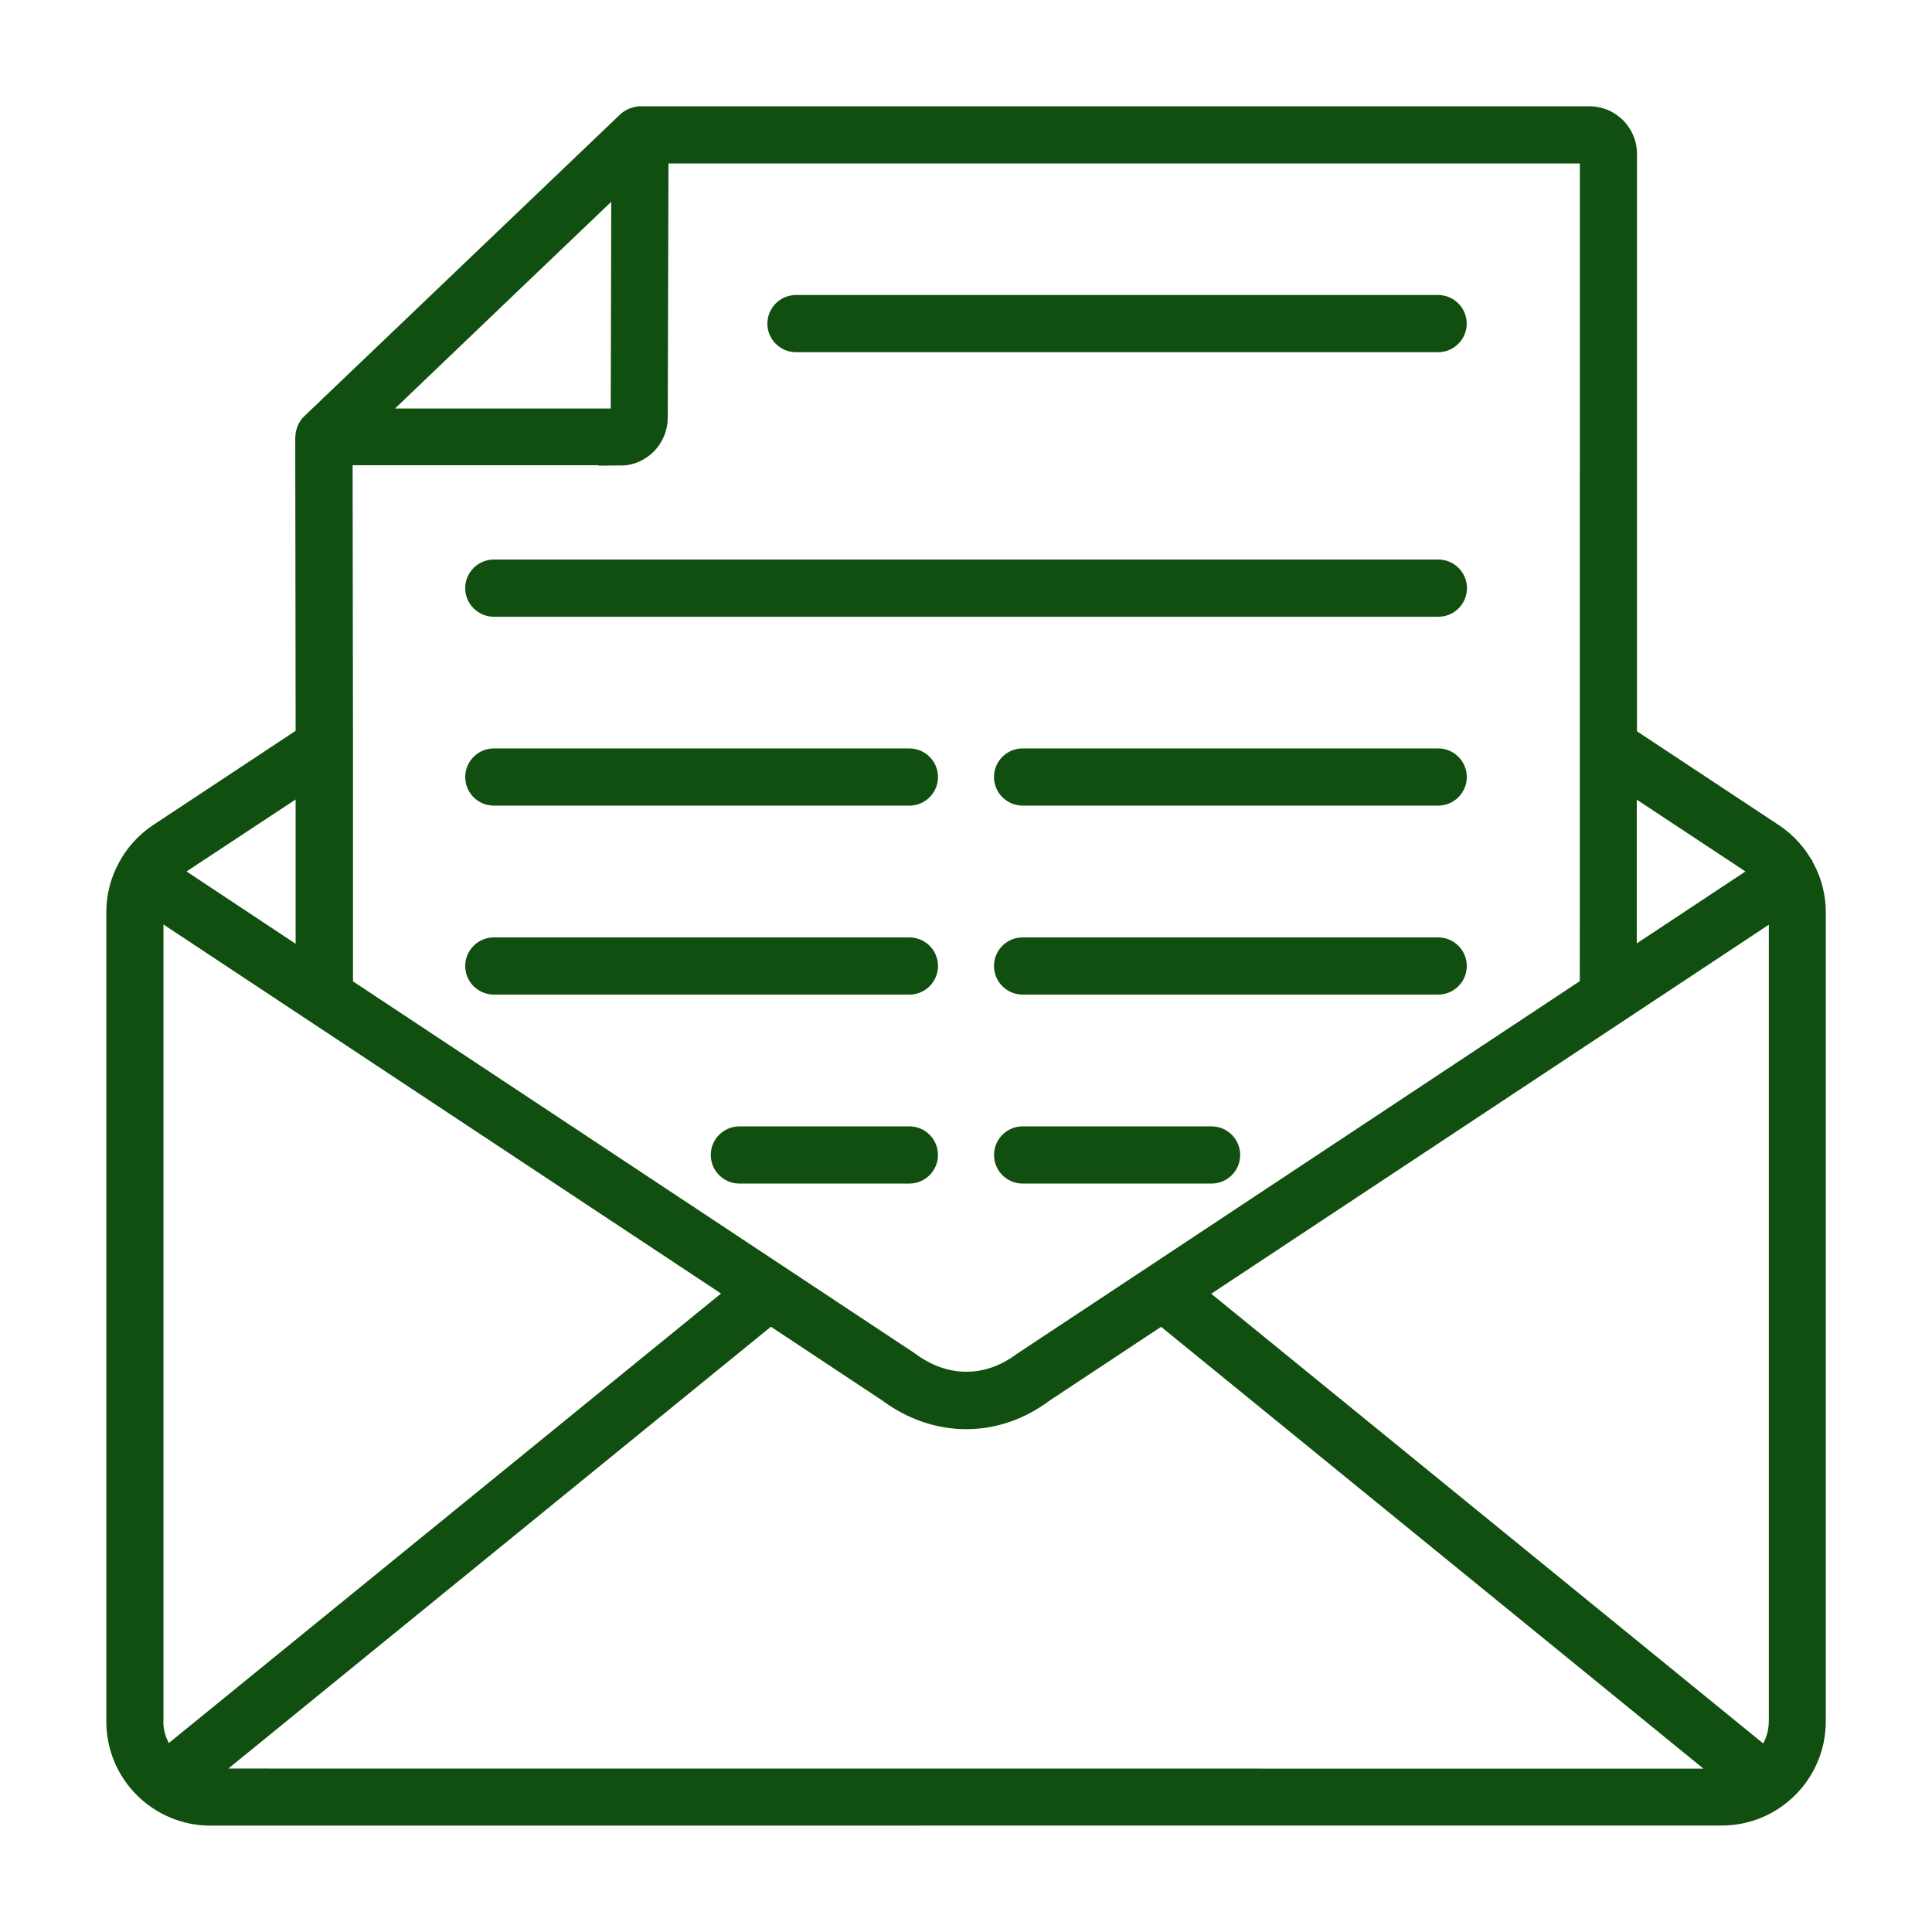 <?xml version="1.0" encoding="UTF-8"?> <svg xmlns="http://www.w3.org/2000/svg" viewBox="0 0 100 100" fill-rule="evenodd"><path d="m93.391 44.871c-0.371-0.691-0.91-1.289-1.57-1.73l-7.59-5.019v-30.16c0-1.078-0.879-1.961-1.961-1.961h-49.148s-0.039 0.012-0.059 0.012c-0.078 0-0.16 0.02-0.238 0.051-0.031 0-0.059 0.02-0.09 0.031-0.102 0.051-0.199 0.102-0.281 0.18l-16.371 15.641c-0.09 0.078-0.148 0.18-0.199 0.289-0.012 0.031-0.02 0.059-0.039 0.09-0.031 0.09-0.051 0.172-0.051 0.262 0 0.02-0.012 0.039-0.012 0.059l0.02 15.48-7.609 5.031c-0.691 0.461-1.262 1.102-1.621 1.809-0.371 0.691-0.57 1.48-0.57 2.269v41.898c0 2.699 2.191 4.891 4.891 4.891l78.219-0.004c2.699 0 4.891-2.191 4.891-4.891v-41.887c0-0.789-0.199-1.578-0.559-2.25-0.02-0.031-0.039-0.059-0.051-0.09zm-9.172-4.41 6.512 4.301c0.172 0.109 0.309 0.25 0.449 0.391l-6.961 4.609zm-57.469-26.039 5.391-5.148-0.031 12.371h-12.91l7.559-7.231zm5.352 9.18c1.059 0 1.941-0.871 1.961-1.949l0.039-13.691h48.172l-0.004 43.09-22.531 14.922-6.82 4.512c-1.82 1.359-4 1.359-5.859-0.031l-29.289-19.391v-12.422-0.031-0.031l-0.02-15h14.371zm-22.832 21.16 6.531-4.309v9.328l-6.981-4.629c0.141-0.141 0.281-0.281 0.449-0.391zm-1.309 44.352v-41.902c0-0.09 0.02-0.18 0.031-0.27l30.172 19.969-29.531 24.039c-0.422-0.512-0.68-1.148-0.68-1.852zm81.16 2.93-78.23-0.004c-0.148 0-0.289-0.02-0.43-0.039l29.41-23.949 6.059 4.012c1.262 0.941 2.672 1.41 4.078 1.41 1.41 0 2.789-0.461 4.019-1.379l6.102-4.039 29.398 23.949c-0.141 0.02-0.281 0.039-0.422 0.039zm2.93-2.93c0 0.711-0.262 1.352-0.68 1.859l-29.52-24.051 30.172-19.969c0 0.09 0.031 0.18 0.031 0.27v41.898z" fill="#114f10" stroke-width="1" stroke="#114f10"></path><path d="m41.199 17.73h33.238c0.539 0 0.98-0.441 0.98-0.98s-0.441-0.98-0.98-0.98h-33.238c-0.539 0-0.98 0.441-0.98 0.98s0.441 0.98 0.98 0.98z" fill="#114f10" stroke-width="1" stroke="#114f10"></path><path d="m25.559 31.422h48.891c0.539 0 0.98-0.441 0.98-0.98 0-0.539-0.441-0.98-0.98-0.98h-48.891c-0.539 0-0.98 0.441-0.98 0.98 0 0.539 0.441 0.98 0.98 0.98z" fill="#114f10" stroke-width="1" stroke="#114f10"></path><path d="m25.559 41.199h21.512c0.539 0 0.98-0.441 0.98-0.98s-0.441-0.98-0.98-0.98h-21.512c-0.539 0-0.98 0.441-0.98 0.98s0.441 0.98 0.98 0.98z" fill="#114f10" stroke-width="1" stroke="#114f10"></path><path d="m25.559 50.98h21.512c0.539 0 0.98-0.441 0.98-0.98s-0.441-0.98-0.98-0.98h-21.512c-0.539 0-0.98 0.441-0.98 0.98s0.441 0.98 0.98 0.98z" fill="#114f10" stroke-width="1" stroke="#114f10"></path><path d="m47.07 58.801h-8.801c-0.539 0-0.98 0.441-0.98 0.98s0.441 0.98 0.98 0.98h8.801c0.539 0 0.98-0.441 0.98-0.98s-0.441-0.98-0.98-0.98z" fill="#114f10" stroke-width="1" stroke="#114f10"></path><path d="m74.441 39.238h-21.512c-0.539 0-0.98 0.441-0.98 0.98s0.441 0.98 0.98 0.98h21.512c0.539 0 0.98-0.441 0.98-0.98s-0.441-0.98-0.98-0.98z" fill="#114f10" stroke-width="1" stroke="#114f10"></path><path d="m74.441 49.02h-21.512c-0.539 0-0.98 0.441-0.98 0.98s0.441 0.98 0.98 0.98h21.512c0.539 0 0.98-0.441 0.98-0.98s-0.441-0.98-0.98-0.98z" fill="#114f10" stroke-width="1" stroke="#114f10"></path><path d="m62.711 58.801h-9.781c-0.539 0-0.98 0.441-0.98 0.98s0.441 0.98 0.98 0.98h9.781c0.539 0 0.98-0.441 0.98-0.98s-0.441-0.98-0.98-0.98z" fill="#114f10" stroke-width="1" stroke="#114f10"></path></svg> 
